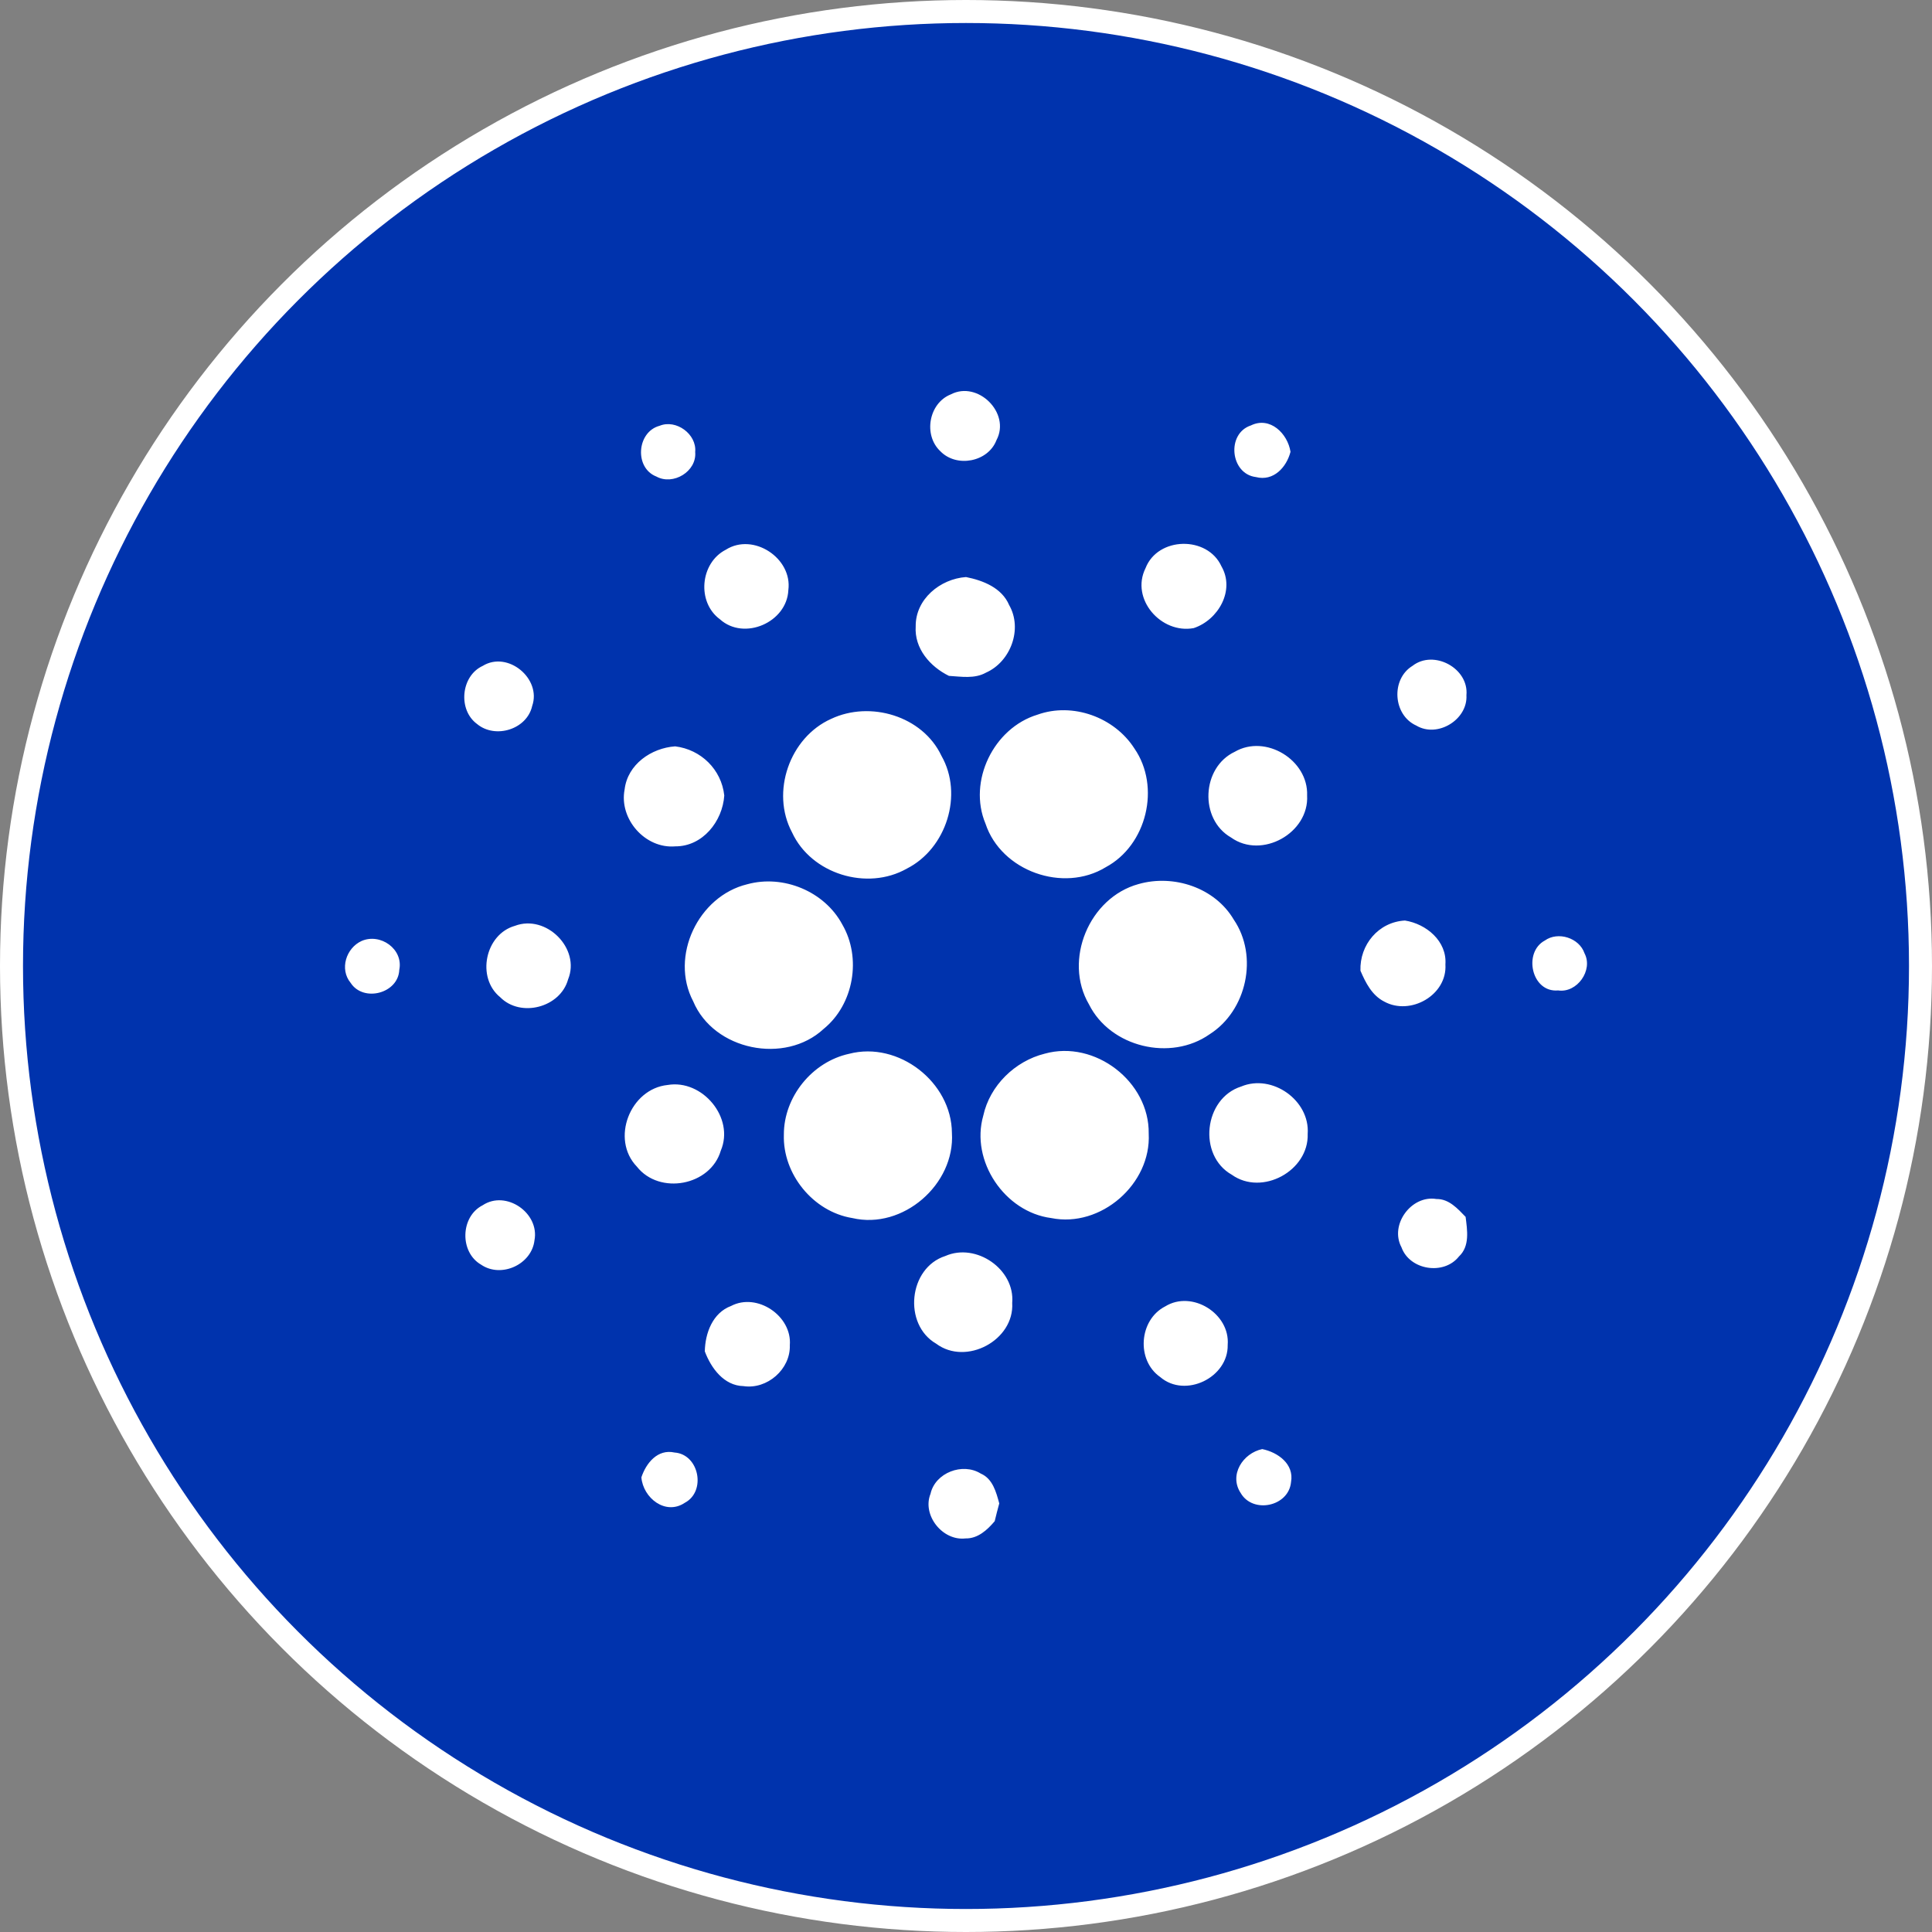 <svg width="84" height="84" viewBox="0 0 84 84" fill="none" xmlns="http://www.w3.org/2000/svg"><rect x="0" y="0" width="84" height="84" fill="#808080" stroke="none"/><circle cx="42" cy="42" r="41.5" fill="#0033AD" stroke="white"/><path d="M41.338 17.148C42.514 16.534 43.951 17.958 43.326 19.134C42.963 20.092 41.586 20.347 40.882 19.616C40.137 18.915 40.38 17.529 41.338 17.148ZM28.679 18.512C29.393 18.218 30.299 18.873 30.226 19.652C30.302 20.498 29.267 21.121 28.538 20.719C27.573 20.345 27.683 18.777 28.679 18.512ZM54.606 20.742C53.488 20.607 53.312 18.851 54.387 18.497C55.221 18.09 55.987 18.853 56.109 19.644C55.934 20.319 55.369 20.938 54.606 20.742ZM31.559 23.9C32.754 23.144 34.46 24.27 34.276 25.658C34.214 27.06 32.352 27.872 31.301 26.925C30.286 26.18 30.439 24.473 31.559 23.9ZM49.806 24.702C50.339 23.328 52.5 23.286 53.107 24.624C53.707 25.665 52.969 26.955 51.9 27.309C50.484 27.573 49.139 26.042 49.806 24.702ZM39.813 27.231C39.801 26.049 40.877 25.169 42 25.089C42.745 25.238 43.556 25.555 43.876 26.307C44.471 27.343 43.943 28.77 42.867 29.246C42.375 29.522 41.793 29.418 41.258 29.386C40.439 28.984 39.749 28.196 39.813 27.231ZM20.987 28.952C22.079 28.281 23.552 29.506 23.139 30.692C22.911 31.718 21.532 32.135 20.744 31.48C19.902 30.866 20.036 29.391 20.987 28.952ZM61.413 28.95C62.34 28.23 63.868 29.055 63.758 30.225C63.82 31.292 62.498 32.096 61.579 31.547C60.566 31.092 60.462 29.533 61.413 28.95ZM45.107 31.073C46.636 30.524 48.452 31.181 49.323 32.544C50.472 34.21 49.861 36.748 48.077 37.704C46.229 38.835 43.531 37.876 42.848 35.812C42.073 33.965 43.202 31.652 45.107 31.073ZM36.138 31.255C37.832 30.455 40.112 31.126 40.931 32.859C41.894 34.546 41.149 36.895 39.427 37.766C37.703 38.745 35.271 38.003 34.437 36.192C33.501 34.44 34.332 32.061 36.138 31.255ZM27.157 34.325C27.286 33.234 28.315 32.523 29.354 32.45C30.474 32.585 31.368 33.454 31.49 34.587C31.416 35.709 30.55 36.805 29.361 36.798C28.053 36.911 26.907 35.61 27.157 34.325ZM53.684 32.687C55.026 31.906 56.89 33.043 56.831 34.586C56.923 36.22 54.86 37.371 53.523 36.413C52.134 35.615 52.243 33.367 53.684 32.687ZM32.488 38.446C34.058 38.014 35.853 38.755 36.623 40.198C37.467 41.65 37.122 43.668 35.812 44.734C34.132 46.296 31.033 45.669 30.139 43.536C29.111 41.581 30.359 38.961 32.488 38.446ZM49.5 38.438C51.026 38.002 52.82 38.59 53.64 39.98C54.725 41.571 54.207 43.943 52.592 44.968C50.9 46.158 48.279 45.533 47.349 43.672C46.22 41.747 47.356 39.026 49.5 38.438ZM22.389 40.253C23.746 39.74 25.249 41.236 24.7 42.581C24.364 43.806 22.638 44.259 21.746 43.356C20.702 42.508 21.089 40.62 22.389 40.253ZM59.15 42.204C59.111 41.08 59.933 40.085 61.085 40.023C62.014 40.17 62.917 40.919 62.844 41.931C62.929 43.266 61.32 44.174 60.182 43.546C59.649 43.275 59.375 42.728 59.15 42.204ZM15.721 40.912C16.537 40.556 17.546 41.263 17.36 42.169C17.316 43.195 15.801 43.59 15.245 42.733C14.753 42.137 15.048 41.219 15.721 40.912ZM67.168 40.892C67.742 40.483 68.664 40.777 68.892 41.448C69.278 42.181 68.57 43.185 67.745 43.062C66.586 43.167 66.212 41.402 67.168 40.892ZM36.919 45.817C39.067 45.258 41.374 47.049 41.388 49.26C41.528 51.494 39.255 53.475 37.057 52.959C35.358 52.685 34.025 51.049 34.081 49.332C34.076 47.69 35.315 46.164 36.919 45.817ZM45.422 45.812C47.602 45.203 49.978 47.026 49.944 49.288C50.059 51.48 47.857 53.395 45.705 52.959C43.68 52.698 42.186 50.473 42.751 48.508C43.036 47.198 44.13 46.133 45.422 45.812ZM29.028 47.173C30.536 46.916 31.95 48.598 31.338 50.03C30.892 51.556 28.672 51.97 27.69 50.723C26.538 49.526 27.398 47.338 29.028 47.173ZM53.964 47.24C55.309 46.677 56.959 47.84 56.856 49.3C56.91 50.906 54.872 52.014 53.557 51.076C52.068 50.234 52.339 47.757 53.964 47.24ZM60.934 54.231C60.407 53.25 61.364 51.949 62.453 52.131C62.996 52.121 63.375 52.549 63.722 52.907C63.794 53.489 63.913 54.183 63.431 54.631C62.775 55.461 61.29 55.224 60.934 54.231ZM20.983 52.404C22.001 51.726 23.467 52.737 23.238 53.928C23.116 54.981 21.79 55.583 20.916 54.985C19.978 54.443 20.013 52.898 20.983 52.404ZM41.103 54.608C42.437 54.02 44.135 55.181 44.009 56.649C44.108 58.272 42.007 59.395 40.703 58.421C39.255 57.584 39.496 55.123 41.103 54.608ZM31.784 56.782C32.92 56.185 34.444 57.217 34.34 58.487C34.375 59.531 33.356 60.42 32.327 60.266C31.474 60.248 30.917 59.483 30.644 58.756C30.658 57.964 30.984 57.081 31.784 56.782ZM50.661 56.8C51.829 56.079 53.488 57.115 53.378 58.474C53.408 59.895 51.532 60.805 50.445 59.872C49.392 59.14 49.521 57.382 50.661 56.8ZM53.944 64.916C53.424 64.13 54.036 63.183 54.879 63.004C55.557 63.142 56.275 63.652 56.132 64.438C56.033 65.502 54.477 65.829 53.944 64.916ZM27.886 64.233C28.092 63.611 28.593 62.991 29.327 63.153C30.396 63.229 30.713 64.84 29.777 65.337C28.936 65.904 27.96 65.127 27.886 64.233ZM40.457 64.948C40.662 64.027 41.855 63.578 42.641 64.068C43.16 64.291 43.312 64.872 43.446 65.366C43.374 65.624 43.31 65.881 43.248 66.138C42.926 66.52 42.512 66.901 41.977 66.888C40.981 67.004 40.083 65.879 40.457 64.948Z" fill="white"/></svg>